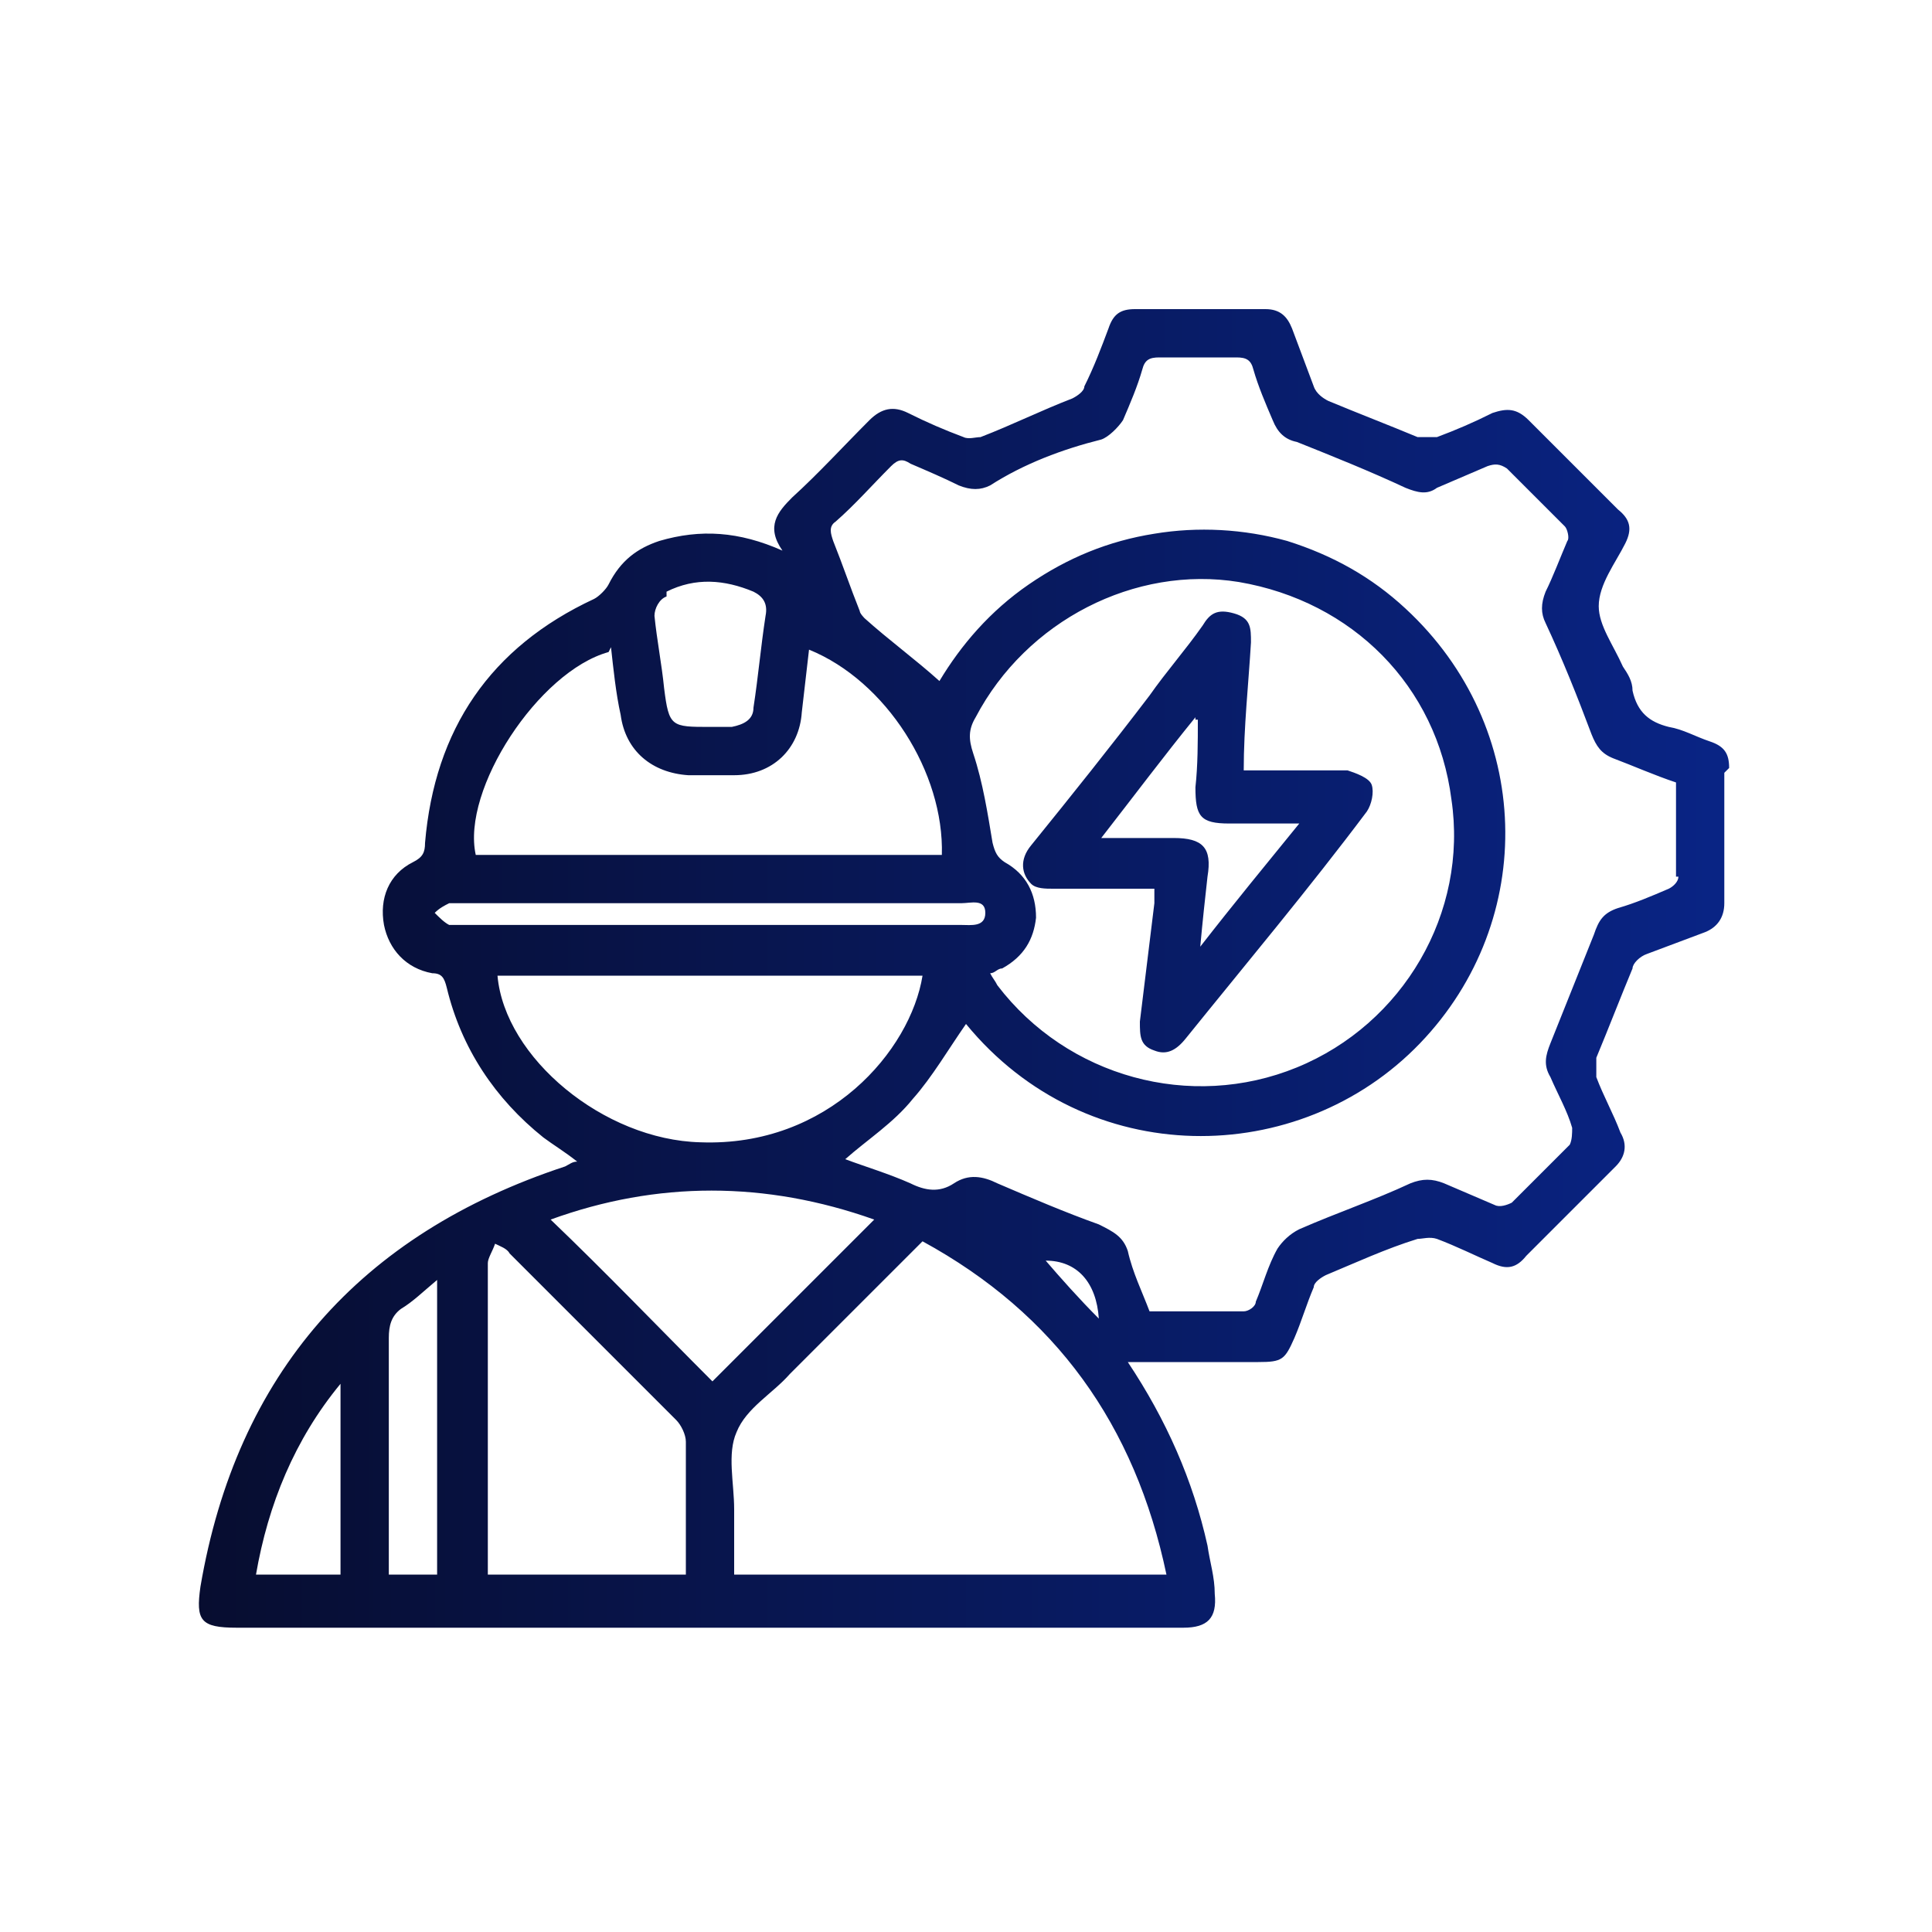 <?xml version="1.0" encoding="UTF-8"?>
<svg xmlns="http://www.w3.org/2000/svg" xmlns:xlink="http://www.w3.org/1999/xlink" id="Capa_1" data-name="Capa 1" version="1.1" viewBox="0 0 80 80">
  <defs>
    <style>
      .cls-1 {
        fill: url(#linear-gradient);
        stroke-width: 0px;
      }
    </style>
    <linearGradient id="linear-gradient" x1="8.4" y1="40" x2="71.6" y2="40" gradientUnits="userSpaceOnUse">
      <stop offset="0" stop-color="#070d30"></stop>
      <stop offset="1" stop-color="#092485"></stop>
    </linearGradient>
  </defs>
  <path class="cls-1" d="M71.6,31.8c0-.6-.2-.9-.8-1.1-.6-.2-1.1-.5-1.7-.6-.8-.2-1.3-.6-1.5-1.5,0-.4-.2-.7-.4-1-.4-.9-1-1.7-1-2.5,0-.9.7-1.8,1.1-2.6.3-.6.2-1-.3-1.4-1.2-1.2-2.5-2.5-3.7-3.7-.5-.5-.9-.5-1.5-.3-.8.4-1.5.7-2.3,1-.2,0-.6,0-.8,0-1.2-.5-2.5-1-3.7-1.5-.2-.1-.5-.3-.6-.6-.3-.8-.6-1.6-.9-2.4-.2-.5-.5-.8-1.1-.8h-5.4c-.6,0-.9.2-1.1.8-.3.8-.6,1.6-1,2.4,0,.2-.3.4-.5.5-1.3.5-2.5,1.1-3.8,1.6-.2,0-.5.1-.7,0-.8-.3-1.5-.6-2.3-1-.6-.3-1.1-.2-1.6.3-1.1,1.1-2.1,2.2-3.2,3.2-.6.6-1.1,1.2-.4,2.2-1.8-.8-3.4-.9-5.1-.4-.9.3-1.6.8-2.1,1.8-.1.2-.4.5-.6.6-4.3,2-6.6,5.4-7,10.1,0,.4-.1.6-.5.8-1,.5-1.4,1.5-1.2,2.6.2,1,.9,1.8,2,2,.4,0,.5.2.6.6.6,2.5,2,4.6,4,6.2.4.3.9.6,1.4,1-.2,0-.3.1-.5.2-8.5,2.8-13.6,8.6-15.1,17.4-.2,1.4,0,1.7,1.5,1.7h39.2c1,0,1.4-.4,1.3-1.4,0-.7-.2-1.3-.3-2-.6-2.7-1.7-5.2-3.3-7.6h5.4c1,0,1.1-.1,1.5-1,.3-.7.5-1.4.8-2.1,0-.2.3-.4.5-.5,1.2-.5,2.5-1.1,3.8-1.5.2,0,.5-.1.8,0,.8.3,1.6.7,2.3,1,.6.3,1,.2,1.4-.3,1.2-1.2,2.5-2.5,3.7-3.7.4-.4.5-.9.2-1.4-.3-.8-.7-1.5-1-2.3,0-.2,0-.6,0-.8.5-1.2,1-2.5,1.5-3.7,0-.2.3-.5.6-.6.8-.3,1.6-.6,2.4-.9.5-.2.8-.6.8-1.2v-5.4h0ZM14.1,65.2h-3.5c.5-2.9,1.6-5.6,3.5-7.9v7.9ZM27.6,24.5c1.2-.6,2.4-.5,3.6,0,.4.2.6.5.5,1-.2,1.3-.3,2.5-.5,3.8,0,.5-.4.7-.9.8-.3,0-.6,0-.9,0-1.6,0-1.7,0-1.9-1.6-.1-1-.3-2-.4-3,0-.3.2-.7.5-.8ZM25.3,26.8c.1.9.2,1.9.4,2.8.2,1.5,1.3,2.4,2.8,2.5.6,0,1.3,0,1.9,0,1.6,0,2.7-1.1,2.8-2.6.1-.9.2-1.7.3-2.6,3.2,1.3,5.6,5.1,5.5,8.5h-19.3c-.6-2.7,2.6-7.6,5.5-8.4h0ZM18.6,38.3c-.2-.1-.4-.3-.6-.5.2-.2.4-.3.6-.4.1,0,.3,0,.4,0h20.8c.4,0,1-.2,1,.4,0,.6-.6.5-1,.5-3.5,0-7,0-10.4,0h-10.2c-.2,0-.4,0-.5,0h0ZM41.6,35.7c-.3-.2-.4-.4-.5-.8-.2-1.2-.4-2.5-.8-3.7-.2-.6-.2-1,.1-1.5,2.1-4,6.6-6.3,10.9-5.6,4.7.8,8.2,4.3,8.8,9,.7,4.7-2,9.3-6.4,11.1-4.4,1.8-9.5.4-12.4-3.4-.1-.2-.2-.3-.3-.5.2,0,.3-.2.5-.2.9-.5,1.3-1.2,1.4-2.1,0-1-.4-1.8-1.3-2.3ZM20.6,40.4h17.6c-.5,3.1-3.9,7.1-9.2,6.9-4-.1-8.1-3.5-8.4-6.9ZM18.1,65.2h-2v-.7c0-3,0-6.1,0-9.1,0-.5.1-.9.5-1.2.5-.3.9-.7,1.5-1.2v12.2h0ZM28.4,65.2h-8.2c0-.2,0-.5,0-.7,0-4.1,0-8.2,0-12.2,0-.2.2-.5.3-.8.2.1.5.2.6.4,2.3,2.3,4.6,4.6,6.9,6.9.2.2.4.6.4.9,0,1.8,0,3.6,0,5.5h0ZM22.8,50.5c4.4-1.6,8.9-1.6,13.4,0-2.3,2.3-4.5,4.5-6.7,6.7-2.2-2.2-4.4-4.5-6.7-6.7ZM48.3,65.2h-17.9v-2.7c0-1.1-.3-2.3.1-3.2.4-1,1.5-1.6,2.2-2.4,1.8-1.8,3.6-3.6,5.5-5.5,5.5,3,8.8,7.6,10.1,13.8ZM43.3,52.2c1.3,0,2.1.9,2.2,2.4-.8-.8-1.6-1.7-2.2-2.4ZM69.5,36.3c0,.2-.2.4-.4.5-.7.3-1.4.6-2.1.8-.6.2-.8.5-1,1.1-.6,1.5-1.2,3-1.8,4.5-.2.5-.3.9,0,1.4.3.7.7,1.4.9,2.1,0,.2,0,.5-.1.7-.8.8-1.6,1.6-2.4,2.4-.2.1-.5.2-.7.1-.7-.3-1.4-.6-2.1-.9-.5-.2-.9-.2-1.4,0-1.5.7-3,1.2-4.6,1.9-.4.2-.7.5-.9.8-.4.7-.6,1.5-.9,2.2,0,.2-.3.4-.5.4-1.3,0-2.6,0-3.9,0-.3-.8-.7-1.6-.9-2.5-.2-.6-.6-.8-1.2-1.1-1.4-.5-2.8-1.1-4.2-1.7-.6-.3-1.2-.4-1.8,0-.6.4-1.2.3-1.8,0-.9-.4-1.9-.7-2.7-1,.9-.8,2-1.5,2.8-2.5.8-.9,1.5-2.1,2.2-3.1,5,6.1,13.8,6,18.8.8,4.9-5.1,4.7-13.1-.6-18-1.4-1.3-3-2.2-4.9-2.8-1.8-.5-3.7-.6-5.5-.3-1.9.3-3.6,1-5.2,2.1-1.6,1.1-2.8,2.5-3.7,4-1-.9-2.1-1.7-3.1-2.6,0,0-.2-.2-.2-.3-.4-1-.7-1.9-1.1-2.9-.1-.3-.2-.6.1-.8.8-.7,1.5-1.5,2.3-2.3.3-.3.5-.3.8-.1.7.3,1.4.6,2,.9.5.2.9.2,1.3,0,1.4-.9,3-1.5,4.6-1.9.3-.1.7-.5.9-.8.3-.7.6-1.4.8-2.1.1-.4.3-.5.7-.5,1.1,0,2.1,0,3.2,0,.4,0,.6.1.7.5.2.7.5,1.4.8,2.1.2.5.5.8,1,.9,1.5.6,3,1.2,4.5,1.9.5.2.9.3,1.3,0,.7-.3,1.4-.6,2.1-.9.3-.1.5-.1.8.1.8.8,1.6,1.6,2.4,2.4.1.1.2.5.1.6-.3.7-.6,1.5-.9,2.1-.2.5-.2.9,0,1.3.7,1.5,1.3,3,1.9,4.6.2.5.4.8.9,1,.8.3,1.7.7,2.6,1,0,1.3,0,2.6,0,3.9h0ZM43.8,36.8c1.3,0,2.7,0,4,0,0,.3,0,.4,0,.6-.2,1.6-.4,3.3-.6,4.9,0,.6,0,1,.6,1.2.5.2.9,0,1.3-.5,2.5-3.1,5.1-6.2,7.5-9.4.2-.3.3-.8.2-1.1-.1-.3-.7-.5-1-.6-1.2,0-2.4,0-3.6,0s-.5,0-.7,0c0-1.8.2-3.6.3-5.3,0-.6,0-1-.7-1.2s-1,0-1.3.5c-.7,1-1.5,1.9-2.2,2.9-1.6,2.1-3.2,4.1-4.9,6.2-.5.6-.4,1.2,0,1.6.2.2.6.2.9.2h0ZM49.5,29.8s0,0,.1,0c0,.9,0,1.9-.1,2.8,0,1.2.2,1.5,1.4,1.5.9,0,1.8,0,2.7,0,0,0,0,0,.2,0-1.3,1.6-2.7,3.3-4.1,5.1.1-1.1.2-2,.3-2.9.2-1.2-.2-1.6-1.4-1.6h-3c1.4-1.8,2.6-3.4,3.9-5Z"></path>
</svg>
